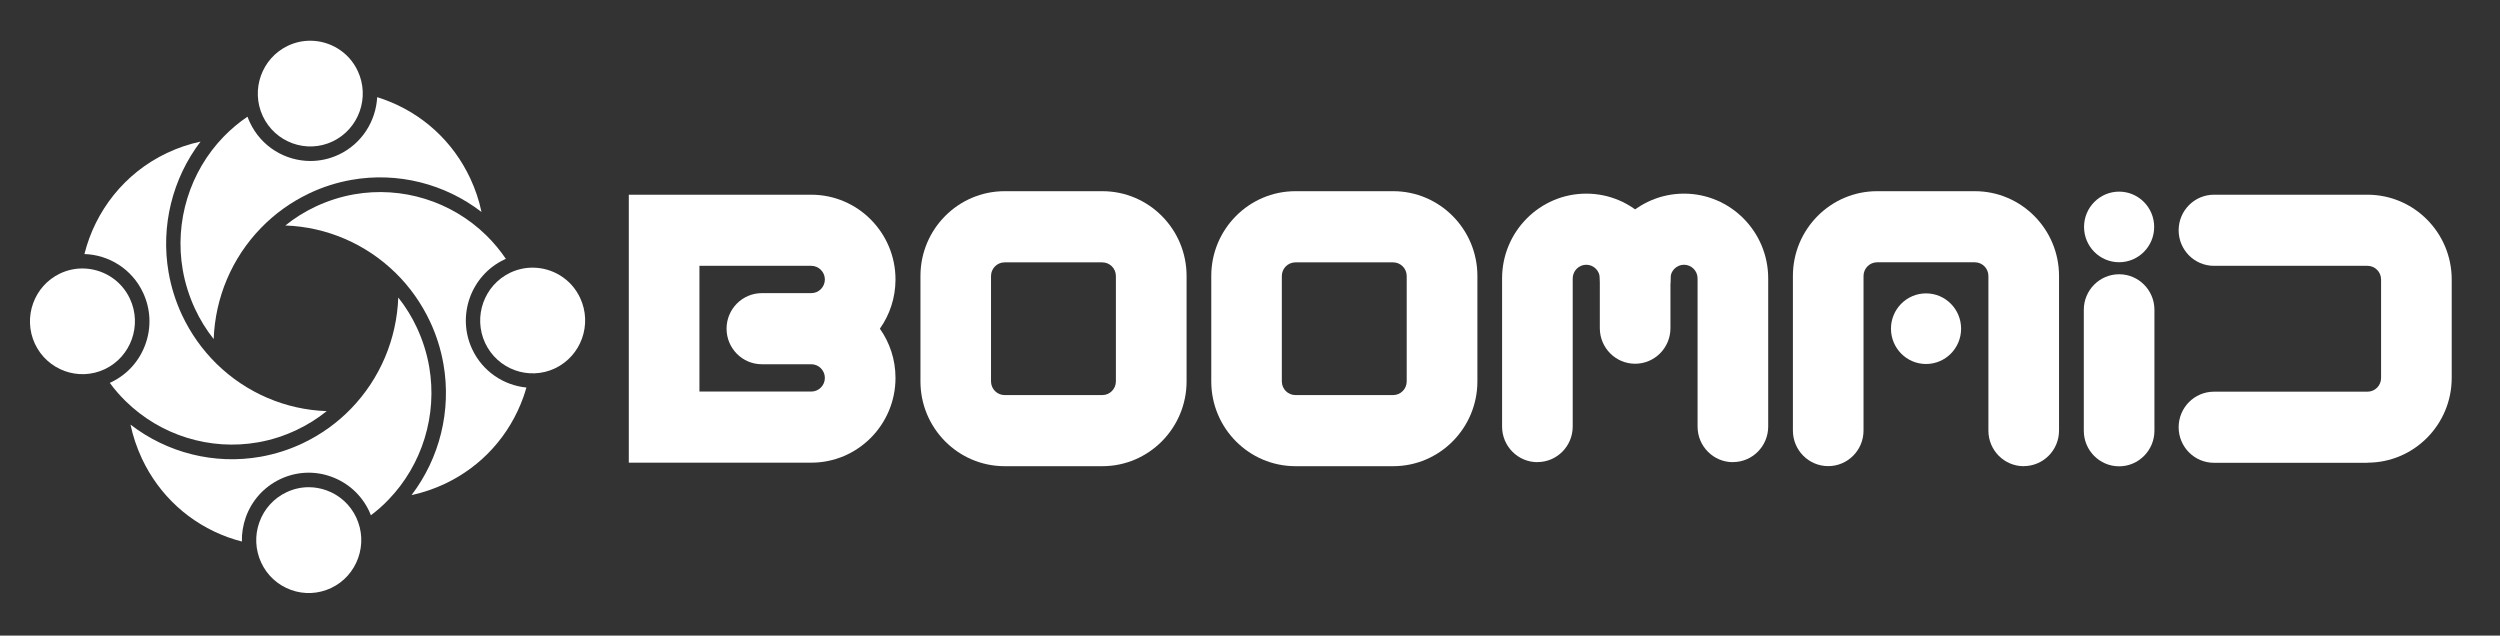 <svg width="236" height="60" viewBox="0 0 236 60" fill="none" xmlns="http://www.w3.org/2000/svg">
<rect x="0" y="0" width="236" height="60" fill="#333333" stroke="none"/>
<path d="M20.43 34.331C19.09 33.012 17.999 31.473 17.184 29.744C16.583 28.455 16.158 27.107 15.916 25.717C15.155 21.344 16.276 16.847 18.931 13.366C17.845 13.598 16.783 13.96 15.763 14.441C11.727 16.354 8.984 19.936 7.969 23.982C10.27 24.053 12.459 25.39 13.503 27.624C14.223 29.162 14.305 30.891 13.733 32.483C13.161 34.081 12.01 35.364 10.482 36.089C10.441 36.107 10.399 36.125 10.364 36.142C10.812 36.76 11.314 37.331 11.857 37.865C15.149 41.103 19.822 42.552 24.353 41.756C25.616 41.536 26.843 41.139 28.005 40.586C29.026 40.105 29.976 39.511 30.843 38.81C26.961 38.679 23.244 37.093 20.43 34.331Z" fill="white"/>
<path d="M44.578 32.971C43.092 29.799 44.449 26.003 47.599 24.506C47.652 24.482 47.706 24.464 47.753 24.434C47.216 23.644 46.608 22.907 45.924 22.236C42.632 18.999 37.959 17.549 33.428 18.345C32.171 18.565 30.938 18.963 29.775 19.509C28.755 19.991 27.805 20.585 26.938 21.286C30.82 21.422 34.537 23.009 37.351 25.771C38.69 27.084 39.782 28.628 40.596 30.357C41.198 31.64 41.623 32.995 41.864 34.385C42.626 38.757 41.505 43.248 38.85 46.735C39.935 46.504 40.997 46.141 42.018 45.66C45.487 44.014 48.113 41.109 49.411 37.474C49.517 37.183 49.605 36.88 49.694 36.583C47.552 36.375 45.564 35.068 44.578 32.971Z" fill="white"/>
<path d="M44.391 16.836C42.757 13.343 39.866 10.7 36.261 9.393C36.043 9.309 35.825 9.244 35.606 9.173C35.482 11.43 34.167 13.563 31.99 14.591C31.122 15.001 30.208 15.197 29.305 15.197C26.933 15.197 24.656 13.848 23.582 11.543C23.5 11.371 23.429 11.193 23.364 11.014C22.555 11.561 21.806 12.191 21.122 12.892C17.906 16.206 16.461 20.912 17.251 25.474C17.47 26.739 17.865 27.981 18.408 29.151C18.886 30.179 19.476 31.135 20.172 32.008C20.314 28.094 21.883 24.357 24.632 21.523C25.936 20.175 27.47 19.076 29.187 18.256C30.462 17.65 31.807 17.222 33.187 16.979C37.53 16.212 41.99 17.341 45.453 20.009C45.229 18.927 44.869 17.858 44.391 16.836Z" fill="white"/>
<path d="M40.516 34.623C40.298 33.357 39.903 32.116 39.36 30.945C38.882 29.918 38.292 28.961 37.596 28.088C37.454 31.997 35.885 35.739 33.141 38.573C31.837 39.922 30.303 41.021 28.587 41.84C27.312 42.446 25.967 42.874 24.586 43.118C20.244 43.884 15.778 42.755 12.32 40.082C12.55 41.175 12.91 42.244 13.388 43.272C15.023 46.765 17.913 49.409 21.518 50.716C21.955 50.87 22.392 51.007 22.834 51.12C22.816 50.353 22.94 49.581 23.2 48.838C23.772 47.24 24.923 45.957 26.451 45.232C27.979 44.508 29.696 44.425 31.277 45.001C32.864 45.577 34.139 46.735 34.858 48.274C34.911 48.393 34.965 48.523 35.012 48.642C35.596 48.203 36.145 47.722 36.652 47.193C39.861 43.884 41.307 39.179 40.516 34.623Z" fill="white"/>
<path d="M33.811 52.675C34.259 51.422 34.194 50.067 33.634 48.861C33.073 47.656 32.07 46.741 30.825 46.289C30.277 46.093 29.71 45.992 29.144 45.992C28.424 45.992 27.704 46.153 27.038 46.473C25.84 47.038 24.931 48.048 24.483 49.301C24.034 50.555 24.099 51.909 24.66 53.115C25.22 54.321 26.223 55.236 27.468 55.687C28.713 56.139 30.058 56.073 31.256 55.509C32.46 54.939 33.362 53.929 33.811 52.675Z" fill="white"/>
<path d="M29.285 3.844C28.577 3.844 27.857 3.998 27.179 4.319C24.707 5.495 23.645 8.471 24.807 10.961C25.975 13.45 28.931 14.525 31.403 13.349C33.875 12.172 34.937 9.196 33.775 6.707C32.937 4.901 31.144 3.844 29.285 3.844Z" fill="white"/>
<path d="M50.277 25.266C49.569 25.266 48.85 25.42 48.171 25.741C45.699 26.917 44.637 29.893 45.799 32.383C46.968 34.872 49.923 35.941 52.395 34.771C54.868 33.594 55.93 30.618 54.767 28.129C53.929 26.323 52.142 25.266 50.277 25.266Z" fill="white"/>
<path d="M7.777 25.343C7.069 25.343 6.35 25.497 5.671 25.818C3.199 26.994 2.137 29.971 3.299 32.46C4.468 34.949 7.423 36.018 9.896 34.848C12.368 33.672 13.43 30.695 12.267 28.206C11.43 26.4 9.636 25.343 7.777 25.343Z" fill="white"/>
<path d="M200.044 24.755C201.872 24.755 203.354 23.263 203.354 21.422C203.354 19.582 201.872 18.09 200.044 18.09C198.216 18.09 196.734 19.582 196.734 21.422C196.734 23.263 198.216 24.755 200.044 24.755Z" fill="white"/>
<path d="M145.13 43.628C143.29 43.628 141.797 42.125 141.797 40.271V26.281C141.797 21.867 145.36 18.279 149.744 18.279C154.128 18.279 157.691 21.867 157.691 26.281V26.335C157.691 28.188 156.199 29.691 154.358 29.691C152.517 29.691 151.024 28.188 151.024 26.335V26.281C151.024 25.568 150.446 24.992 149.744 24.992C149.042 24.992 148.464 25.574 148.464 26.281V40.265C148.464 42.119 146.971 43.622 145.13 43.622V43.628Z" fill="white"/>
<path d="M163.585 43.628C161.744 43.628 160.251 42.125 160.251 40.271V26.281C160.251 25.568 159.673 24.992 158.971 24.992C158.263 24.992 157.69 25.574 157.69 26.281V30.98C157.69 32.834 156.198 34.337 154.357 34.337C152.516 34.337 151.023 32.834 151.023 30.98V26.281C151.023 21.867 154.587 18.279 158.971 18.279C163.354 18.279 166.918 21.867 166.918 26.281V40.265C166.918 42.119 165.425 43.622 163.585 43.622V43.628Z" fill="white"/>
<path d="M181.818 34.361C183.646 34.361 185.128 32.869 185.128 31.028C185.128 29.187 183.646 27.695 181.818 27.695C179.99 27.695 178.508 29.187 178.508 31.028C178.508 32.869 179.99 34.361 181.818 34.361Z" fill="white"/>
<path d="M76.587 43.676H59.359V18.381H76.587C80.971 18.381 84.535 21.969 84.535 26.383C84.535 28.112 83.986 29.721 83.06 31.028C83.986 32.335 84.535 33.939 84.535 35.674C84.535 40.088 80.971 43.676 76.587 43.676ZM66.026 36.963H76.587C77.295 36.963 77.868 36.381 77.868 35.674C77.868 34.967 77.29 34.385 76.587 34.385H71.921C70.08 34.385 68.587 32.882 68.587 31.028C68.587 29.175 70.08 27.672 71.921 27.672H76.587C77.295 27.672 77.868 27.09 77.868 26.383C77.868 25.676 77.29 25.094 76.587 25.094H66.026V36.951V36.963Z" fill="white"/>
<path d="M131.519 44.008H122.291C117.907 44.008 114.344 40.42 114.344 36.006V26.05C114.344 21.636 117.907 18.048 122.291 18.048H131.519C135.902 18.048 139.466 21.636 139.466 26.05V36C139.466 40.414 135.902 44.008 131.519 44.008ZM122.285 24.767C121.577 24.767 121.005 25.349 121.005 26.056V36.006C121.005 36.719 121.583 37.295 122.285 37.295H131.513C132.221 37.295 132.793 36.713 132.793 36.006V26.056C132.793 25.343 132.215 24.767 131.513 24.767H122.285Z" fill="white"/>
<path d="M191.039 44.008C189.198 44.008 187.705 42.505 187.705 40.652V26.05C187.705 25.337 187.127 24.761 186.425 24.761H177.197C176.489 24.761 175.917 25.343 175.917 26.05V40.646C175.917 42.499 174.424 44.002 172.583 44.002C170.743 44.002 169.25 42.499 169.25 40.646V26.05C169.25 21.636 172.814 18.048 177.197 18.048H186.425C190.809 18.048 194.372 21.636 194.372 26.05V40.646C194.372 42.499 192.879 44.002 191.039 44.002V44.008Z" fill="white"/>
<path d="M223.494 43.688H208.998C207.157 43.688 205.664 42.185 205.664 40.331C205.664 38.478 207.157 36.975 208.998 36.975H223.494C224.202 36.975 224.774 36.393 224.774 35.686V26.383C224.774 25.67 224.196 25.094 223.494 25.094H208.998C207.157 25.094 205.664 23.591 205.664 21.737C205.664 19.884 207.157 18.381 208.998 18.381H223.494C227.878 18.381 231.441 21.969 231.441 26.383V35.674C231.441 40.088 227.878 43.676 223.494 43.676V43.688Z" fill="white"/>
<path d="M104.066 44.008H94.838C90.454 44.008 86.891 40.42 86.891 36.006V26.05C86.891 21.636 90.454 18.048 94.838 18.048H104.066C108.449 18.048 112.013 21.636 112.013 26.05V36C112.013 40.414 108.443 44.008 104.066 44.008ZM94.832 24.767C94.124 24.767 93.552 25.349 93.552 26.056V36.006C93.552 36.719 94.13 37.295 94.832 37.295H104.06C104.768 37.295 105.34 36.713 105.34 36.006V26.056C105.34 25.343 104.762 24.767 104.06 24.767H94.832Z" fill="white"/>
<path d="M200.044 44.02C198.204 44.02 196.711 42.517 196.711 40.664V29.246C196.711 27.393 198.204 25.89 200.044 25.89C201.885 25.89 203.378 27.393 203.378 29.246V40.658C203.378 42.511 201.885 44.02 200.044 44.02Z" fill="white"/>
</svg>
